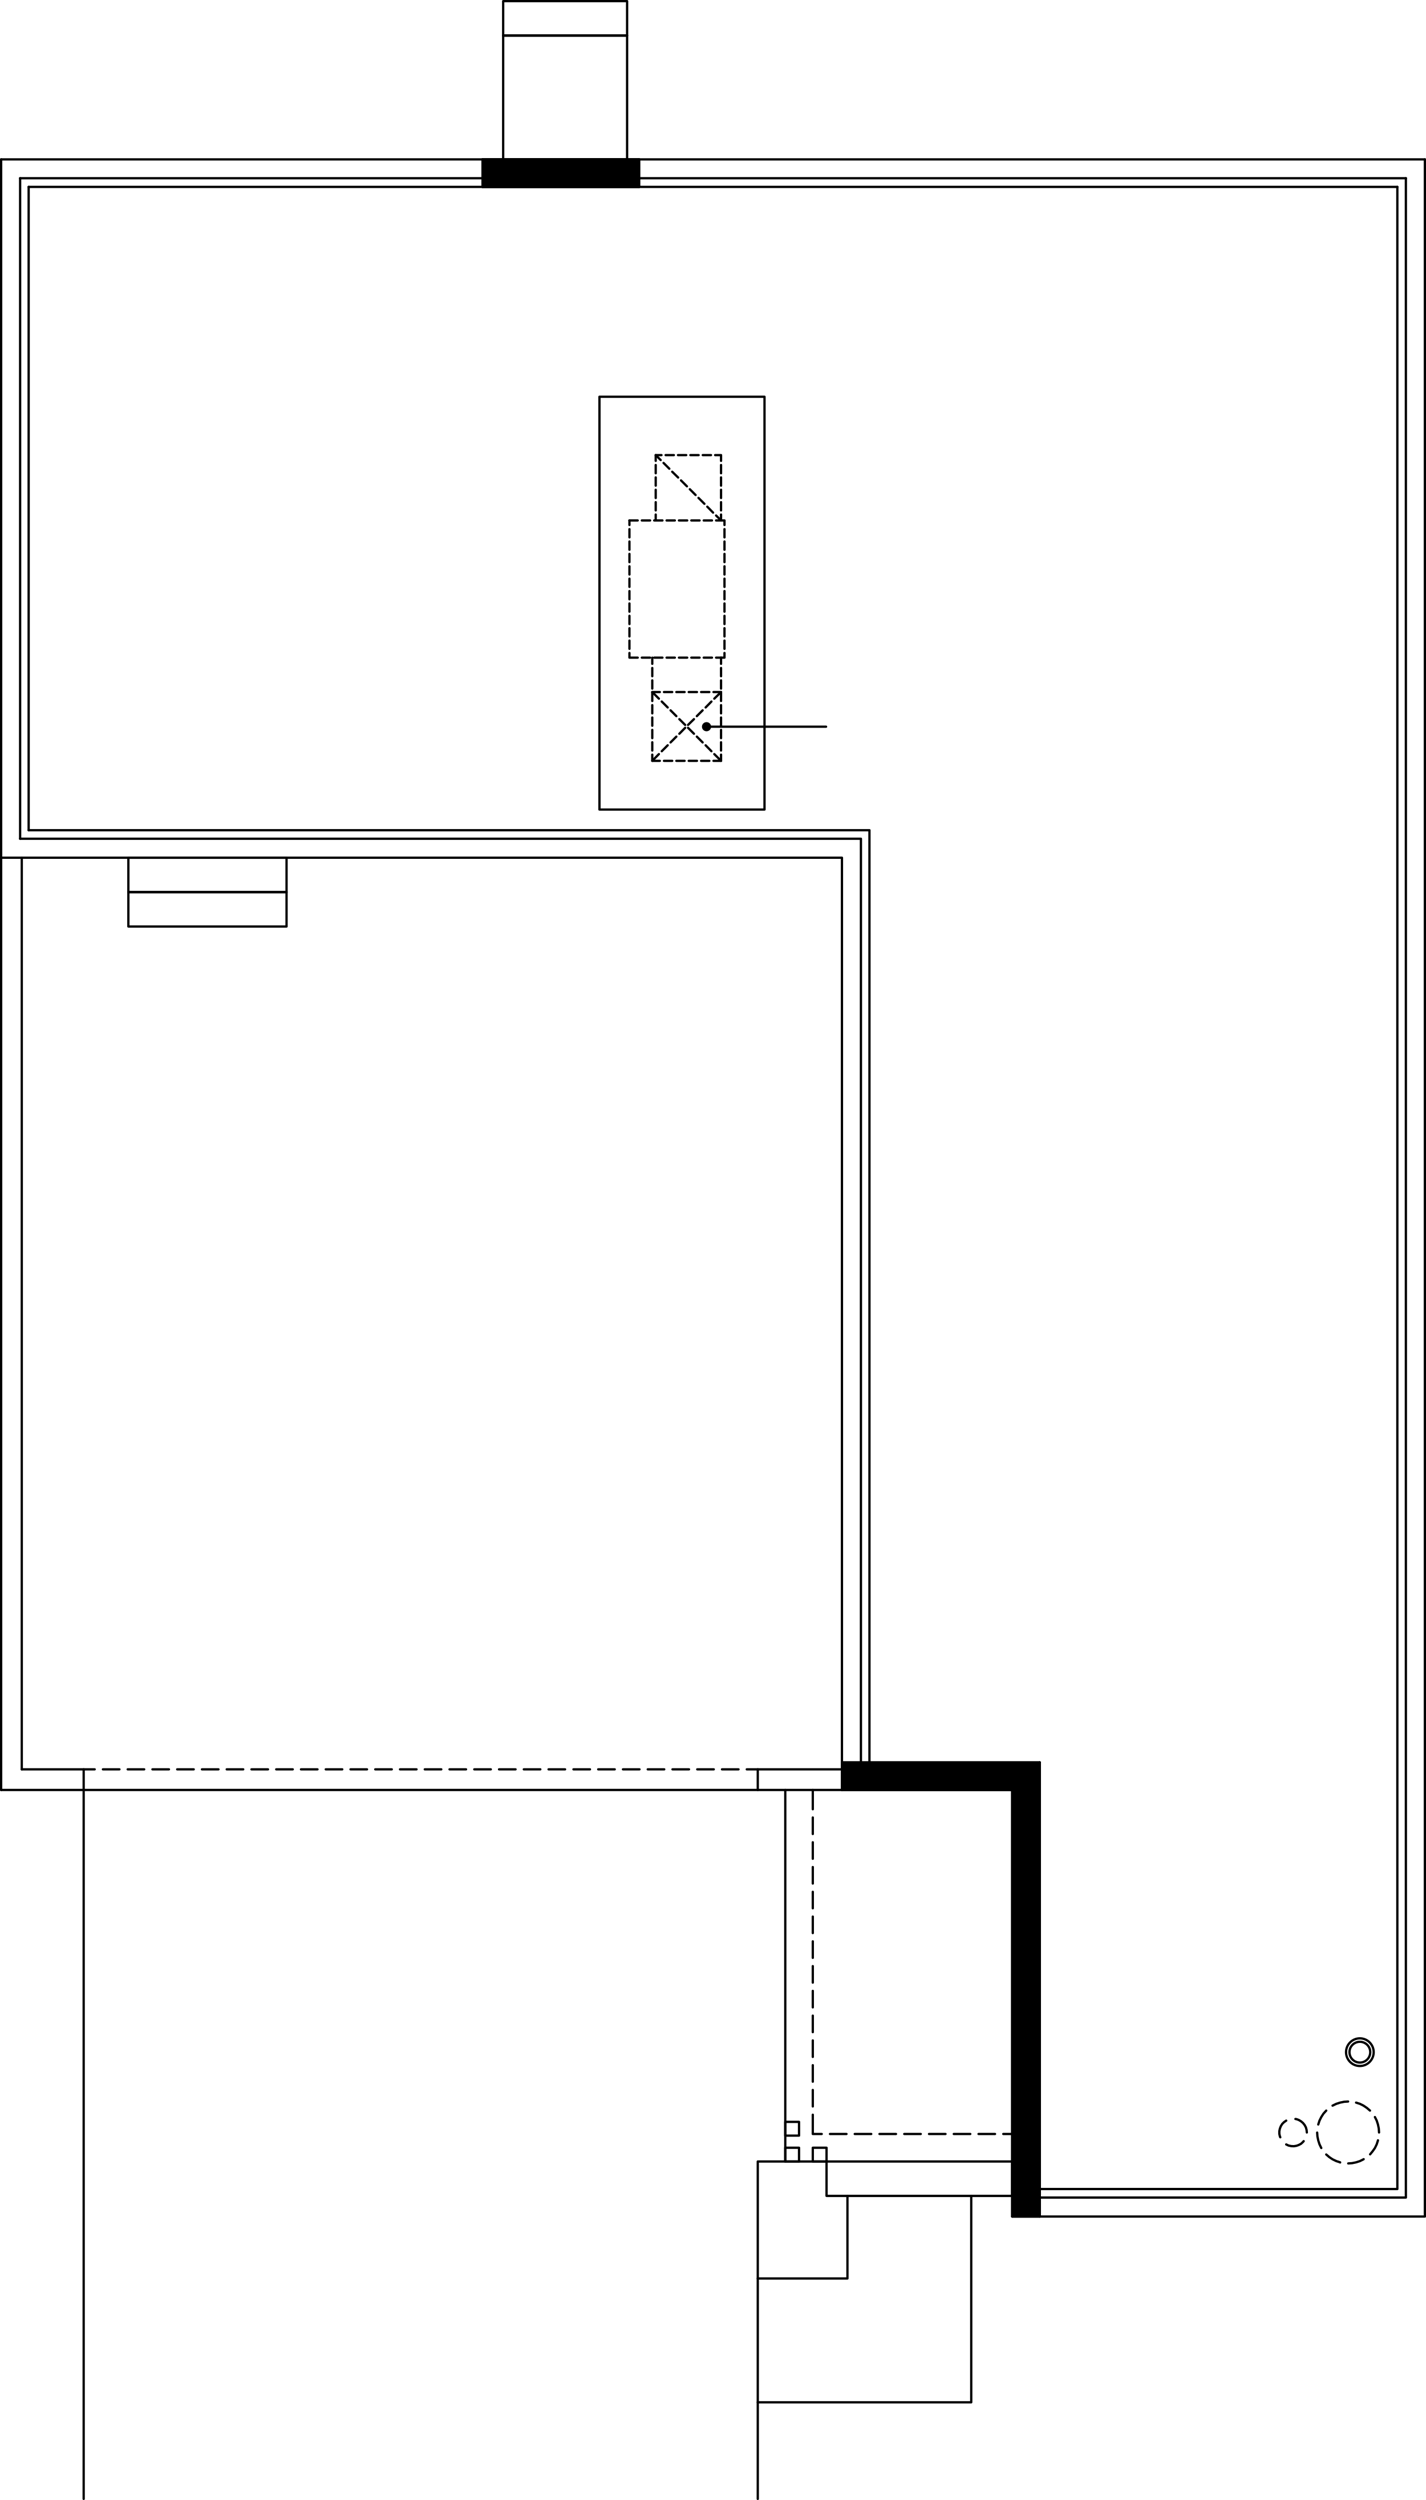 <?xml version="1.0" encoding="utf-8"?><!-- Generator: Adobe Illustrator 27.3.1, SVG Export Plug-In . SVG Version: 6.00 Build 0)  --><svg version="1.1" id="Layer_1" xmlns="http://www.w3.org/2000/svg" xmlns:xlink="http://www.w3.org/1999/xlink" x="0px" y="0px"	 viewBox="0 0 217.721 381.542" width="217.721" height="381.542" preserveAspectRatio="none"  style="enable-background:new 0 0 217.721 381.542;" xml:space="preserve"><rect x="19.6" y="130.9" style="fill:none;stroke:#000000;stroke-width:0.35;stroke-linecap:round;stroke-linejoin:round;stroke-miterlimit:10;" width="24.15" height="5.25"/><rect x="19.6" y="136.15" style="fill:none;stroke:#000000;stroke-width:0.35;stroke-linecap:round;stroke-linejoin:round;stroke-miterlimit:10;" width="24.15" height="5.25"/><polyline style="fill:none;stroke:#000000;stroke-width:0.35;stroke-linecap:round;stroke-linejoin:round;stroke-miterlimit:10;" points="  4.375,126.7 132.748,126.7 132.748,268.975 "/><polyline style="fill:none;stroke:#000000;stroke-width:0.35;stroke-linecap:round;stroke-linejoin:round;stroke-miterlimit:10;" points="  158.746,334.075 213.346,334.075 213.346,28.525 "/><line style="fill:none;stroke:#000000;stroke-width:0.35;stroke-linecap:round;stroke-linejoin:round;stroke-miterlimit:10;" x1="4.375" y1="28.525" x2="4.375" y2="126.7"/><line style="fill:none;stroke:#000000;stroke-width:0.35;stroke-linecap:round;stroke-linejoin:round;stroke-miterlimit:10;" x1="3.325" y1="130.9" x2="3.325" y2="270.025"/><line style="fill:none;stroke:#000000;stroke-width:0.35;stroke-linecap:round;stroke-linejoin:round;stroke-miterlimit:10;" x1="0.175" y1="273.175" x2="0.175" y2="24.325"/><polyline style="fill:none;stroke:#000000;stroke-width:0.35;stroke-linecap:round;stroke-linejoin:round;stroke-miterlimit:10;" points="  217.546,24.325 217.546,338.275 154.546,338.275 "/><polyline style="fill:none;stroke:#000000;stroke-width:0.35;stroke-linecap:round;stroke-linejoin:round;stroke-miterlimit:10;" points="  128.548,273.175 128.548,130.9 0.175,130.9 "/><line style="fill:none;stroke:#000000;stroke-width:0.35;stroke-linecap:round;stroke-linejoin:round;stroke-miterlimit:10;" x1="3.073" y1="128.002" x2="3.073" y2="27.202"/><polyline style="fill:none;stroke:#000000;stroke-width:0.35;stroke-linecap:round;stroke-linejoin:round;stroke-miterlimit:10;" points="  214.648,27.202 214.648,335.377 157.423,335.377 "/><polyline style="fill:none;stroke:#000000;stroke-width:0.35;stroke-linecap:round;stroke-linejoin:round;stroke-miterlimit:10;" points="  131.446,270.277 131.446,128.002 3.073,128.002 "/><line style="fill:none;stroke:#000000;stroke-width:0.35;stroke-linecap:round;stroke-linejoin:round;stroke-miterlimit:10;" x1="0.175" y1="24.325" x2="217.546" y2="24.325"/><line style="fill:none;stroke:#000000;stroke-width:0.35;stroke-linecap:round;stroke-linejoin:round;stroke-miterlimit:10;" x1="3.073" y1="27.202" x2="214.648" y2="27.202"/><line style="fill:none;stroke:#000000;stroke-width:0.35;stroke-linecap:round;stroke-linejoin:round;stroke-miterlimit:10;" x1="4.375" y1="28.525" x2="213.346" y2="28.525"/><line style="fill:none;stroke:#000000;stroke-width:0.35;stroke-linecap:round;stroke-linejoin:round;stroke-miterlimit:10;" x1="158.746" y1="334.075" x2="158.746" y2="268.975"/><line style="fill:none;stroke:#000000;stroke-width:0.35;stroke-linecap:round;stroke-linejoin:round;stroke-miterlimit:10;" x1="154.546" y1="273.175" x2="154.546" y2="338.275"/><line style="fill:none;stroke:#000000;stroke-width:0.35;stroke-linecap:round;stroke-linejoin:round;stroke-miterlimit:10;" x1="157.423" y1="270.277" x2="157.423" y2="335.377"/><line style="fill:none;stroke:#000000;stroke-width:0.35;stroke-linecap:round;stroke-linejoin:round;stroke-miterlimit:10;" x1="132.748" y1="268.975" x2="158.746" y2="268.975"/><line style="fill:none;stroke:#000000;stroke-width:0.35;stroke-linecap:round;stroke-linejoin:round;stroke-miterlimit:10;" x1="154.546" y1="273.175" x2="128.548" y2="273.175"/><line style="fill:none;stroke:#000000;stroke-width:0.35;stroke-linecap:round;stroke-linejoin:round;stroke-miterlimit:10;" x1="157.423" y1="270.277" x2="131.446" y2="270.277"/><line style="fill:none;stroke:#000000;stroke-width:0.35;stroke-linecap:round;stroke-linejoin:round;stroke-miterlimit:10;" x1="110.089" y1="116.116" x2="109.06" y2="115.087"/><line style="fill:none;stroke:#000000;stroke-width:0.35;stroke-linecap:round;stroke-linejoin:round;stroke-miterlimit:10;" x1="108.619" y1="114.646" x2="107.737" y2="113.743"/><line style="fill:none;stroke:#000000;stroke-width:0.35;stroke-linecap:round;stroke-linejoin:round;stroke-miterlimit:10;" x1="107.275" y1="113.302" x2="106.393" y2="112.42"/><line style="fill:none;stroke:#000000;stroke-width:0.35;stroke-linecap:round;stroke-linejoin:round;stroke-miterlimit:10;" x1="105.952" y1="111.979" x2="105.049" y2="111.076"/><line style="fill:none;stroke:#000000;stroke-width:0.35;stroke-linecap:round;stroke-linejoin:round;stroke-miterlimit:10;" x1="104.608" y1="110.635" x2="103.726" y2="109.753"/><line style="fill:none;stroke:#000000;stroke-width:0.35;stroke-linecap:round;stroke-linejoin:round;stroke-miterlimit:10;" x1="103.264" y1="109.291" x2="102.382" y2="108.409"/><line style="fill:none;stroke:#000000;stroke-width:0.35;stroke-linecap:round;stroke-linejoin:round;stroke-miterlimit:10;" x1="101.941" y1="107.968" x2="101.038" y2="107.065"/><line style="fill:none;stroke:#000000;stroke-width:0.35;stroke-linecap:round;stroke-linejoin:round;stroke-miterlimit:10;" x1="100.597" y1="106.624" x2="99.589" y2="105.616"/><line style="fill:none;stroke:#000000;stroke-width:0.35;stroke-linecap:round;stroke-linejoin:round;stroke-miterlimit:10;" x1="110.089" y1="105.616" x2="109.06" y2="106.624"/><line style="fill:none;stroke:#000000;stroke-width:0.35;stroke-linecap:round;stroke-linejoin:round;stroke-miterlimit:10;" x1="108.619" y1="107.065" x2="107.737" y2="107.968"/><line style="fill:none;stroke:#000000;stroke-width:0.35;stroke-linecap:round;stroke-linejoin:round;stroke-miterlimit:10;" x1="107.275" y1="108.409" x2="106.393" y2="109.291"/><line style="fill:none;stroke:#000000;stroke-width:0.35;stroke-linecap:round;stroke-linejoin:round;stroke-miterlimit:10;" x1="105.952" y1="109.753" x2="105.049" y2="110.635"/><line style="fill:none;stroke:#000000;stroke-width:0.35;stroke-linecap:round;stroke-linejoin:round;stroke-miterlimit:10;" x1="104.608" y1="111.076" x2="103.726" y2="111.979"/><line style="fill:none;stroke:#000000;stroke-width:0.35;stroke-linecap:round;stroke-linejoin:round;stroke-miterlimit:10;" x1="103.264" y1="112.42" x2="102.382" y2="113.302"/><line style="fill:none;stroke:#000000;stroke-width:0.35;stroke-linecap:round;stroke-linejoin:round;stroke-miterlimit:10;" x1="101.941" y1="113.743" x2="101.038" y2="114.646"/><line style="fill:none;stroke:#000000;stroke-width:0.35;stroke-linecap:round;stroke-linejoin:round;stroke-miterlimit:10;" x1="100.597" y1="115.087" x2="99.589" y2="116.116"/><line style="fill:none;stroke:#000000;stroke-width:0.35;stroke-linecap:round;stroke-linejoin:round;stroke-miterlimit:10;" x1="110.089" y1="105.616" x2="108.934" y2="105.616"/><line style="fill:none;stroke:#000000;stroke-width:0.35;stroke-linecap:round;stroke-linejoin:round;stroke-miterlimit:10;" x1="108.304" y1="105.616" x2="107.044" y2="105.616"/><line style="fill:none;stroke:#000000;stroke-width:0.35;stroke-linecap:round;stroke-linejoin:round;stroke-miterlimit:10;" x1="106.414" y1="105.616" x2="105.154" y2="105.616"/><line style="fill:none;stroke:#000000;stroke-width:0.35;stroke-linecap:round;stroke-linejoin:round;stroke-miterlimit:10;" x1="104.524" y1="105.616" x2="103.264" y2="105.616"/><line style="fill:none;stroke:#000000;stroke-width:0.35;stroke-linecap:round;stroke-linejoin:round;stroke-miterlimit:10;" x1="102.634" y1="105.616" x2="101.374" y2="105.616"/><line style="fill:none;stroke:#000000;stroke-width:0.35;stroke-linecap:round;stroke-linejoin:round;stroke-miterlimit:10;" x1="100.744" y1="105.616" x2="99.589" y2="105.616"/><line style="fill:none;stroke:#000000;stroke-width:0.35;stroke-linecap:round;stroke-linejoin:round;stroke-miterlimit:10;" x1="110.089" y1="79.429" x2="109.333" y2="78.673"/><line style="fill:none;stroke:#000000;stroke-width:0.35;stroke-linecap:round;stroke-linejoin:round;stroke-miterlimit:10;" x1="108.871" y1="78.232" x2="107.989" y2="77.329"/><line style="fill:none;stroke:#000000;stroke-width:0.35;stroke-linecap:round;stroke-linejoin:round;stroke-miterlimit:10;" x1="107.548" y1="76.888" x2="106.645" y2="75.985"/><line style="fill:none;stroke:#000000;stroke-width:0.35;stroke-linecap:round;stroke-linejoin:round;stroke-miterlimit:10;" x1="106.204" y1="75.544" x2="105.322" y2="74.662"/><line style="fill:none;stroke:#000000;stroke-width:0.35;stroke-linecap:round;stroke-linejoin:round;stroke-miterlimit:10;" x1="104.881" y1="74.221" x2="103.978" y2="73.318"/><line style="fill:none;stroke:#000000;stroke-width:0.35;stroke-linecap:round;stroke-linejoin:round;stroke-miterlimit:10;" x1="103.537" y1="72.877" x2="102.634" y2="71.995"/><line style="fill:none;stroke:#000000;stroke-width:0.35;stroke-linecap:round;stroke-linejoin:round;stroke-miterlimit:10;" x1="102.193" y1="71.533" x2="101.311" y2="70.651"/><line style="fill:none;stroke:#000000;stroke-width:0.35;stroke-linecap:round;stroke-linejoin:round;stroke-miterlimit:10;" x1="100.87" y1="70.21" x2="100.114" y2="69.454"/><line style="fill:none;stroke:#000000;stroke-width:0.35;stroke-linecap:round;stroke-linejoin:round;stroke-miterlimit:10;" x1="96.103" y1="79.429" x2="97.363" y2="79.429"/><line style="fill:none;stroke:#000000;stroke-width:0.35;stroke-linecap:round;stroke-linejoin:round;stroke-miterlimit:10;" x1="97.993" y1="79.429" x2="99.253" y2="79.429"/><line style="fill:none;stroke:#000000;stroke-width:0.35;stroke-linecap:round;stroke-linejoin:round;stroke-miterlimit:10;" x1="99.883" y1="79.429" x2="101.143" y2="79.429"/><line style="fill:none;stroke:#000000;stroke-width:0.35;stroke-linecap:round;stroke-linejoin:round;stroke-miterlimit:10;" x1="101.773" y1="79.429" x2="103.033" y2="79.429"/><line style="fill:none;stroke:#000000;stroke-width:0.35;stroke-linecap:round;stroke-linejoin:round;stroke-miterlimit:10;" x1="103.663" y1="79.429" x2="104.923" y2="79.429"/><line style="fill:none;stroke:#000000;stroke-width:0.35;stroke-linecap:round;stroke-linejoin:round;stroke-miterlimit:10;" x1="105.553" y1="79.429" x2="106.813" y2="79.429"/><line style="fill:none;stroke:#000000;stroke-width:0.35;stroke-linecap:round;stroke-linejoin:round;stroke-miterlimit:10;" x1="107.443" y1="79.429" x2="108.703" y2="79.429"/><polyline style="fill:none;stroke:#000000;stroke-width:0.35;stroke-linecap:round;stroke-linejoin:round;stroke-miterlimit:10;" points="  109.333,79.429 110.614,79.429 110.614,80.122 "/><line style="fill:none;stroke:#000000;stroke-width:0.35;stroke-linecap:round;stroke-linejoin:round;stroke-miterlimit:10;" x1="110.614" y1="80.752" x2="110.614" y2="82.012"/><line style="fill:none;stroke:#000000;stroke-width:0.35;stroke-linecap:round;stroke-linejoin:round;stroke-miterlimit:10;" x1="110.614" y1="82.642" x2="110.614" y2="83.902"/><line style="fill:none;stroke:#000000;stroke-width:0.35;stroke-linecap:round;stroke-linejoin:round;stroke-miterlimit:10;" x1="110.614" y1="84.532" x2="110.614" y2="85.792"/><line style="fill:none;stroke:#000000;stroke-width:0.35;stroke-linecap:round;stroke-linejoin:round;stroke-miterlimit:10;" x1="110.614" y1="86.422" x2="110.614" y2="87.682"/><line style="fill:none;stroke:#000000;stroke-width:0.35;stroke-linecap:round;stroke-linejoin:round;stroke-miterlimit:10;" x1="110.614" y1="88.312" x2="110.614" y2="89.572"/><line style="fill:none;stroke:#000000;stroke-width:0.35;stroke-linecap:round;stroke-linejoin:round;stroke-miterlimit:10;" x1="110.614" y1="90.202" x2="110.614" y2="91.462"/><line style="fill:none;stroke:#000000;stroke-width:0.35;stroke-linecap:round;stroke-linejoin:round;stroke-miterlimit:10;" x1="110.614" y1="92.092" x2="110.614" y2="93.352"/><line style="fill:none;stroke:#000000;stroke-width:0.35;stroke-linecap:round;stroke-linejoin:round;stroke-miterlimit:10;" x1="110.614" y1="93.982" x2="110.614" y2="95.242"/><line style="fill:none;stroke:#000000;stroke-width:0.35;stroke-linecap:round;stroke-linejoin:round;stroke-miterlimit:10;" x1="110.614" y1="95.872" x2="110.614" y2="97.132"/><line style="fill:none;stroke:#000000;stroke-width:0.35;stroke-linecap:round;stroke-linejoin:round;stroke-miterlimit:10;" x1="110.614" y1="97.762" x2="110.614" y2="99.022"/><polyline style="fill:none;stroke:#000000;stroke-width:0.35;stroke-linecap:round;stroke-linejoin:round;stroke-miterlimit:10;" points="  110.614,99.652 110.614,100.366 109.333,100.366 "/><line style="fill:none;stroke:#000000;stroke-width:0.35;stroke-linecap:round;stroke-linejoin:round;stroke-miterlimit:10;" x1="108.703" y1="100.366" x2="107.443" y2="100.366"/><line style="fill:none;stroke:#000000;stroke-width:0.35;stroke-linecap:round;stroke-linejoin:round;stroke-miterlimit:10;" x1="106.813" y1="100.366" x2="105.553" y2="100.366"/><line style="fill:none;stroke:#000000;stroke-width:0.35;stroke-linecap:round;stroke-linejoin:round;stroke-miterlimit:10;" x1="104.923" y1="100.366" x2="103.663" y2="100.366"/><line style="fill:none;stroke:#000000;stroke-width:0.35;stroke-linecap:round;stroke-linejoin:round;stroke-miterlimit:10;" x1="103.033" y1="100.366" x2="101.773" y2="100.366"/><line style="fill:none;stroke:#000000;stroke-width:0.35;stroke-linecap:round;stroke-linejoin:round;stroke-miterlimit:10;" x1="101.143" y1="100.366" x2="99.883" y2="100.366"/><line style="fill:none;stroke:#000000;stroke-width:0.35;stroke-linecap:round;stroke-linejoin:round;stroke-miterlimit:10;" x1="99.253" y1="100.366" x2="97.993" y2="100.366"/><polyline style="fill:none;stroke:#000000;stroke-width:0.35;stroke-linecap:round;stroke-linejoin:round;stroke-miterlimit:10;" points="  97.363,100.366 96.103,100.366 96.103,99.652 "/><line style="fill:none;stroke:#000000;stroke-width:0.35;stroke-linecap:round;stroke-linejoin:round;stroke-miterlimit:10;" x1="96.103" y1="99.022" x2="96.103" y2="97.762"/><line style="fill:none;stroke:#000000;stroke-width:0.35;stroke-linecap:round;stroke-linejoin:round;stroke-miterlimit:10;" x1="96.103" y1="97.132" x2="96.103" y2="95.872"/><line style="fill:none;stroke:#000000;stroke-width:0.35;stroke-linecap:round;stroke-linejoin:round;stroke-miterlimit:10;" x1="96.103" y1="95.242" x2="96.103" y2="93.982"/><line style="fill:none;stroke:#000000;stroke-width:0.35;stroke-linecap:round;stroke-linejoin:round;stroke-miterlimit:10;" x1="96.103" y1="93.352" x2="96.103" y2="92.092"/><line style="fill:none;stroke:#000000;stroke-width:0.35;stroke-linecap:round;stroke-linejoin:round;stroke-miterlimit:10;" x1="96.103" y1="91.462" x2="96.103" y2="90.202"/><line style="fill:none;stroke:#000000;stroke-width:0.35;stroke-linecap:round;stroke-linejoin:round;stroke-miterlimit:10;" x1="96.103" y1="89.572" x2="96.103" y2="88.312"/><line style="fill:none;stroke:#000000;stroke-width:0.35;stroke-linecap:round;stroke-linejoin:round;stroke-miterlimit:10;" x1="96.103" y1="87.682" x2="96.103" y2="86.422"/><line style="fill:none;stroke:#000000;stroke-width:0.35;stroke-linecap:round;stroke-linejoin:round;stroke-miterlimit:10;" x1="96.103" y1="85.792" x2="96.103" y2="84.532"/><line style="fill:none;stroke:#000000;stroke-width:0.35;stroke-linecap:round;stroke-linejoin:round;stroke-miterlimit:10;" x1="96.103" y1="83.902" x2="96.103" y2="82.642"/><line style="fill:none;stroke:#000000;stroke-width:0.35;stroke-linecap:round;stroke-linejoin:round;stroke-miterlimit:10;" x1="96.103" y1="82.012" x2="96.103" y2="80.752"/><line style="fill:none;stroke:#000000;stroke-width:0.35;stroke-linecap:round;stroke-linejoin:round;stroke-miterlimit:10;" x1="96.103" y1="80.122" x2="96.103" y2="79.429"/><line style="fill:none;stroke:#000000;stroke-width:0.35;stroke-linecap:round;stroke-linejoin:round;stroke-miterlimit:10;" x1="100.114" y1="79.429" x2="100.114" y2="78.526"/><line style="fill:none;stroke:#000000;stroke-width:0.35;stroke-linecap:round;stroke-linejoin:round;stroke-miterlimit:10;" x1="100.114" y1="77.896" x2="100.114" y2="76.636"/><line style="fill:none;stroke:#000000;stroke-width:0.35;stroke-linecap:round;stroke-linejoin:round;stroke-miterlimit:10;" x1="100.114" y1="76.006" x2="100.114" y2="74.746"/><line style="fill:none;stroke:#000000;stroke-width:0.35;stroke-linecap:round;stroke-linejoin:round;stroke-miterlimit:10;" x1="100.114" y1="74.116" x2="100.114" y2="72.856"/><line style="fill:none;stroke:#000000;stroke-width:0.35;stroke-linecap:round;stroke-linejoin:round;stroke-miterlimit:10;" x1="100.114" y1="72.226" x2="100.114" y2="70.966"/><polyline style="fill:none;stroke:#000000;stroke-width:0.35;stroke-linecap:round;stroke-linejoin:round;stroke-miterlimit:10;" points="  100.114,70.336 100.114,69.454 100.996,69.454 "/><line style="fill:none;stroke:#000000;stroke-width:0.35;stroke-linecap:round;stroke-linejoin:round;stroke-miterlimit:10;" x1="101.626" y1="69.454" x2="102.886" y2="69.454"/><line style="fill:none;stroke:#000000;stroke-width:0.35;stroke-linecap:round;stroke-linejoin:round;stroke-miterlimit:10;" x1="103.516" y1="69.454" x2="104.776" y2="69.454"/><line style="fill:none;stroke:#000000;stroke-width:0.35;stroke-linecap:round;stroke-linejoin:round;stroke-miterlimit:10;" x1="105.406" y1="69.454" x2="106.666" y2="69.454"/><line style="fill:none;stroke:#000000;stroke-width:0.35;stroke-linecap:round;stroke-linejoin:round;stroke-miterlimit:10;" x1="107.296" y1="69.454" x2="108.556" y2="69.454"/><polyline style="fill:none;stroke:#000000;stroke-width:0.35;stroke-linecap:round;stroke-linejoin:round;stroke-miterlimit:10;" points="  109.186,69.454 110.089,69.454 110.089,70.336 "/><line style="fill:none;stroke:#000000;stroke-width:0.35;stroke-linecap:round;stroke-linejoin:round;stroke-miterlimit:10;" x1="110.089" y1="70.966" x2="110.089" y2="72.226"/><line style="fill:none;stroke:#000000;stroke-width:0.35;stroke-linecap:round;stroke-linejoin:round;stroke-miterlimit:10;" x1="110.089" y1="72.856" x2="110.089" y2="74.116"/><line style="fill:none;stroke:#000000;stroke-width:0.35;stroke-linecap:round;stroke-linejoin:round;stroke-miterlimit:10;" x1="110.089" y1="74.746" x2="110.089" y2="76.006"/><line style="fill:none;stroke:#000000;stroke-width:0.35;stroke-linecap:round;stroke-linejoin:round;stroke-miterlimit:10;" x1="110.089" y1="76.636" x2="110.089" y2="77.896"/><line style="fill:none;stroke:#000000;stroke-width:0.35;stroke-linecap:round;stroke-linejoin:round;stroke-miterlimit:10;" x1="110.089" y1="78.526" x2="110.089" y2="79.429"/><line style="fill:none;stroke:#000000;stroke-width:0.35;stroke-linecap:round;stroke-linejoin:round;stroke-miterlimit:10;" x1="99.589" y1="100.366" x2="99.589" y2="101.311"/><line style="fill:none;stroke:#000000;stroke-width:0.35;stroke-linecap:round;stroke-linejoin:round;stroke-miterlimit:10;" x1="99.589" y1="101.941" x2="99.589" y2="103.201"/><line style="fill:none;stroke:#000000;stroke-width:0.35;stroke-linecap:round;stroke-linejoin:round;stroke-miterlimit:10;" x1="99.589" y1="103.831" x2="99.589" y2="105.091"/><line style="fill:none;stroke:#000000;stroke-width:0.35;stroke-linecap:round;stroke-linejoin:round;stroke-miterlimit:10;" x1="99.589" y1="105.721" x2="99.589" y2="106.981"/><line style="fill:none;stroke:#000000;stroke-width:0.35;stroke-linecap:round;stroke-linejoin:round;stroke-miterlimit:10;" x1="99.589" y1="107.611" x2="99.589" y2="108.871"/><line style="fill:none;stroke:#000000;stroke-width:0.35;stroke-linecap:round;stroke-linejoin:round;stroke-miterlimit:10;" x1="99.589" y1="109.501" x2="99.589" y2="110.761"/><line style="fill:none;stroke:#000000;stroke-width:0.35;stroke-linecap:round;stroke-linejoin:round;stroke-miterlimit:10;" x1="99.589" y1="111.391" x2="99.589" y2="112.651"/><line style="fill:none;stroke:#000000;stroke-width:0.35;stroke-linecap:round;stroke-linejoin:round;stroke-miterlimit:10;" x1="99.589" y1="113.281" x2="99.589" y2="114.541"/><polyline style="fill:none;stroke:#000000;stroke-width:0.35;stroke-linecap:round;stroke-linejoin:round;stroke-miterlimit:10;" points="  99.589,115.171 99.589,116.116 100.744,116.116 "/><line style="fill:none;stroke:#000000;stroke-width:0.35;stroke-linecap:round;stroke-linejoin:round;stroke-miterlimit:10;" x1="101.374" y1="116.116" x2="102.634" y2="116.116"/><line style="fill:none;stroke:#000000;stroke-width:0.35;stroke-linecap:round;stroke-linejoin:round;stroke-miterlimit:10;" x1="103.264" y1="116.116" x2="104.524" y2="116.116"/><line style="fill:none;stroke:#000000;stroke-width:0.35;stroke-linecap:round;stroke-linejoin:round;stroke-miterlimit:10;" x1="105.154" y1="116.116" x2="106.414" y2="116.116"/><line style="fill:none;stroke:#000000;stroke-width:0.35;stroke-linecap:round;stroke-linejoin:round;stroke-miterlimit:10;" x1="107.044" y1="116.116" x2="108.304" y2="116.116"/><polyline style="fill:none;stroke:#000000;stroke-width:0.35;stroke-linecap:round;stroke-linejoin:round;stroke-miterlimit:10;" points="  108.934,116.116 110.089,116.116 110.089,115.171 "/><line style="fill:none;stroke:#000000;stroke-width:0.35;stroke-linecap:round;stroke-linejoin:round;stroke-miterlimit:10;" x1="110.089" y1="114.541" x2="110.089" y2="113.281"/><line style="fill:none;stroke:#000000;stroke-width:0.35;stroke-linecap:round;stroke-linejoin:round;stroke-miterlimit:10;" x1="110.089" y1="112.651" x2="110.089" y2="111.391"/><line style="fill:none;stroke:#000000;stroke-width:0.35;stroke-linecap:round;stroke-linejoin:round;stroke-miterlimit:10;" x1="110.089" y1="110.761" x2="110.089" y2="109.501"/><line style="fill:none;stroke:#000000;stroke-width:0.35;stroke-linecap:round;stroke-linejoin:round;stroke-miterlimit:10;" x1="110.089" y1="108.871" x2="110.089" y2="107.611"/><line style="fill:none;stroke:#000000;stroke-width:0.35;stroke-linecap:round;stroke-linejoin:round;stroke-miterlimit:10;" x1="110.089" y1="106.981" x2="110.089" y2="105.721"/><line style="fill:none;stroke:#000000;stroke-width:0.35;stroke-linecap:round;stroke-linejoin:round;stroke-miterlimit:10;" x1="110.089" y1="105.091" x2="110.089" y2="103.831"/><line style="fill:none;stroke:#000000;stroke-width:0.35;stroke-linecap:round;stroke-linejoin:round;stroke-miterlimit:10;" x1="110.089" y1="103.201" x2="110.089" y2="101.941"/><line style="fill:none;stroke:#000000;stroke-width:0.35;stroke-linecap:round;stroke-linejoin:round;stroke-miterlimit:10;" x1="110.089" y1="101.311" x2="110.089" y2="100.366"/><rect x="91.525" y="60.55" style="fill:none;stroke:#000000;stroke-width:0.35;stroke-linecap:round;stroke-linejoin:round;stroke-miterlimit:10;" width="25.2" height="63"/><g>	<path style="fill:none;stroke:#000000;stroke-width:0.35;stroke-linecap:round;stroke-linejoin:round;stroke-miterlimit:10;" d="   M205.513,313.19c0,1.165,0.945,2.111,2.111,2.111   c1.165,0,2.11-0.945,2.11-2.111s-0.945-2.111-2.11-2.111   C206.458,311.08,205.513,312.025,205.513,313.19"/>	<path style="fill:none;stroke:#000000;stroke-width:0.35;stroke-linecap:round;stroke-linejoin:round;stroke-miterlimit:10;" d="   M206.038,313.19c0,0.876,0.71,1.586,1.586,1.586c0.876,0,1.585-0.71,1.585-1.586   s-0.71-1.586-1.585-1.586C206.748,311.605,206.038,312.315,206.038,313.19"/></g><polyline style="fill:none;stroke:#000000;stroke-width:0.35;stroke-linecap:round;stroke-linejoin:round;stroke-miterlimit:10;" points="  199.528,325.444 199.486,325.045 199.381,324.667 199.192,324.31 198.94,323.995   198.646,323.743 198.289,323.533 197.932,323.407 197.785,323.386 "/><polyline style="fill:none;stroke:#000000;stroke-width:0.35;stroke-linecap:round;stroke-linejoin:round;stroke-miterlimit:10;" points="  196.378,323.638 196.042,323.869 195.769,324.142 195.559,324.478 195.412,324.856   195.328,325.255 195.328,325.654 195.412,326.032 195.475,326.179 "/><polyline style="fill:none;stroke:#000000;stroke-width:0.35;stroke-linecap:round;stroke-linejoin:round;stroke-miterlimit:10;" points="  196.378,327.271 196.735,327.439 197.134,327.523 197.533,327.544 197.932,327.481   198.289,327.355 198.646,327.166 198.94,326.893 199.045,326.767 "/><polyline style="fill:none;stroke:#000000;stroke-width:0.35;stroke-linecap:round;stroke-linejoin:round;stroke-miterlimit:10;" points="  210.553,325.444 210.511,324.835 210.385,324.226 210.196,323.638 209.923,323.092 "/><polyline style="fill:none;stroke:#000000;stroke-width:0.35;stroke-linecap:round;stroke-linejoin:round;stroke-miterlimit:10;" points="  209.167,322.105 208.705,321.706 208.18,321.349 207.634,321.076 207.046,320.887 "/><polyline style="fill:none;stroke:#000000;stroke-width:0.35;stroke-linecap:round;stroke-linejoin:round;stroke-miterlimit:10;" points="  205.828,320.719 205.219,320.761 204.61,320.887 204.022,321.076 203.455,321.349 "/><polyline style="fill:none;stroke:#000000;stroke-width:0.35;stroke-linecap:round;stroke-linejoin:round;stroke-miterlimit:10;" points="  202.489,322.105 202.069,322.567 201.733,323.092 201.46,323.638 201.271,324.226 "/><polyline style="fill:none;stroke:#000000;stroke-width:0.35;stroke-linecap:round;stroke-linejoin:round;stroke-miterlimit:10;" points="  201.103,325.465 201.145,326.053 201.271,326.662 201.46,327.25 201.733,327.817 "/><polyline style="fill:none;stroke:#000000;stroke-width:0.35;stroke-linecap:round;stroke-linejoin:round;stroke-miterlimit:10;" points="  202.489,328.804 202.951,329.203 203.455,329.539 204.022,329.812 204.61,330.001   204.61,330.022 "/><polyline style="fill:none;stroke:#000000;stroke-width:0.35;stroke-linecap:round;stroke-linejoin:round;stroke-miterlimit:10;" points="  205.849,330.169 206.437,330.127 207.046,330.001 207.634,329.812 208.18,329.539   208.201,329.518 "/><polyline style="fill:none;stroke:#000000;stroke-width:0.35;stroke-linecap:round;stroke-linejoin:round;stroke-miterlimit:10;" points="  209.188,328.783 209.566,328.321 209.923,327.817 210.196,327.25 210.385,326.662   210.385,326.641 "/><polyline style="fill:none;stroke:#000000;stroke-width:0.35;stroke-linecap:round;stroke-linejoin:round;stroke-miterlimit:10;" points="  3.325,270.025 12.775,270.025 12.775,273.175 0.175,273.175 "/><polyline style="fill:none;stroke:#000000;stroke-width:0.35;stroke-linecap:round;stroke-linejoin:round;stroke-miterlimit:10;" points="  128.548,273.175 115.696,273.175 115.696,270.025 128.548,270.025 "/><line style="fill:none;stroke:#000000;stroke-width:0.35;stroke-linecap:round;stroke-linejoin:round;stroke-miterlimit:10;" x1="12.775" y1="273.175" x2="115.696" y2="273.175"/><line style="fill:none;stroke:#000000;stroke-width:0.35;stroke-linecap:round;stroke-linejoin:round;stroke-miterlimit:10;" x1="115.696" y1="270.025" x2="114.016" y2="270.025"/><line style="fill:none;stroke:#000000;stroke-width:0.35;stroke-linecap:round;stroke-linejoin:round;stroke-miterlimit:10;" x1="112.756" y1="270.025" x2="110.236" y2="270.025"/><line style="fill:none;stroke:#000000;stroke-width:0.35;stroke-linecap:round;stroke-linejoin:round;stroke-miterlimit:10;" x1="108.976" y1="270.025" x2="106.456" y2="270.025"/><line style="fill:none;stroke:#000000;stroke-width:0.35;stroke-linecap:round;stroke-linejoin:round;stroke-miterlimit:10;" x1="105.196" y1="270.025" x2="102.676" y2="270.025"/><line style="fill:none;stroke:#000000;stroke-width:0.35;stroke-linecap:round;stroke-linejoin:round;stroke-miterlimit:10;" x1="101.416" y1="270.025" x2="98.896" y2="270.025"/><line style="fill:none;stroke:#000000;stroke-width:0.35;stroke-linecap:round;stroke-linejoin:round;stroke-miterlimit:10;" x1="97.636" y1="270.025" x2="95.116" y2="270.025"/><line style="fill:none;stroke:#000000;stroke-width:0.35;stroke-linecap:round;stroke-linejoin:round;stroke-miterlimit:10;" x1="93.856" y1="270.025" x2="91.336" y2="270.025"/><line style="fill:none;stroke:#000000;stroke-width:0.35;stroke-linecap:round;stroke-linejoin:round;stroke-miterlimit:10;" x1="90.076" y1="270.025" x2="87.556" y2="270.025"/><line style="fill:none;stroke:#000000;stroke-width:0.35;stroke-linecap:round;stroke-linejoin:round;stroke-miterlimit:10;" x1="86.275" y1="270.025" x2="83.755" y2="270.025"/><line style="fill:none;stroke:#000000;stroke-width:0.35;stroke-linecap:round;stroke-linejoin:round;stroke-miterlimit:10;" x1="82.495" y1="270.025" x2="79.975" y2="270.025"/><line style="fill:none;stroke:#000000;stroke-width:0.35;stroke-linecap:round;stroke-linejoin:round;stroke-miterlimit:10;" x1="78.715" y1="270.025" x2="76.195" y2="270.025"/><line style="fill:none;stroke:#000000;stroke-width:0.35;stroke-linecap:round;stroke-linejoin:round;stroke-miterlimit:10;" x1="74.935" y1="270.025" x2="72.415" y2="270.025"/><line style="fill:none;stroke:#000000;stroke-width:0.35;stroke-linecap:round;stroke-linejoin:round;stroke-miterlimit:10;" x1="71.155" y1="270.025" x2="68.635" y2="270.025"/><line style="fill:none;stroke:#000000;stroke-width:0.35;stroke-linecap:round;stroke-linejoin:round;stroke-miterlimit:10;" x1="67.375" y1="270.025" x2="64.855" y2="270.025"/><line style="fill:none;stroke:#000000;stroke-width:0.35;stroke-linecap:round;stroke-linejoin:round;stroke-miterlimit:10;" x1="63.595" y1="270.025" x2="61.075" y2="270.025"/><line style="fill:none;stroke:#000000;stroke-width:0.35;stroke-linecap:round;stroke-linejoin:round;stroke-miterlimit:10;" x1="59.815" y1="270.025" x2="57.295" y2="270.025"/><line style="fill:none;stroke:#000000;stroke-width:0.35;stroke-linecap:round;stroke-linejoin:round;stroke-miterlimit:10;" x1="56.035" y1="270.025" x2="53.515" y2="270.025"/><line style="fill:none;stroke:#000000;stroke-width:0.35;stroke-linecap:round;stroke-linejoin:round;stroke-miterlimit:10;" x1="52.255" y1="270.025" x2="49.735" y2="270.025"/><line style="fill:none;stroke:#000000;stroke-width:0.35;stroke-linecap:round;stroke-linejoin:round;stroke-miterlimit:10;" x1="48.475" y1="270.025" x2="45.955" y2="270.025"/><line style="fill:none;stroke:#000000;stroke-width:0.35;stroke-linecap:round;stroke-linejoin:round;stroke-miterlimit:10;" x1="44.695" y1="270.025" x2="42.175" y2="270.025"/><line style="fill:none;stroke:#000000;stroke-width:0.35;stroke-linecap:round;stroke-linejoin:round;stroke-miterlimit:10;" x1="40.915" y1="270.025" x2="38.395" y2="270.025"/><line style="fill:none;stroke:#000000;stroke-width:0.35;stroke-linecap:round;stroke-linejoin:round;stroke-miterlimit:10;" x1="37.135" y1="270.025" x2="34.615" y2="270.025"/><line style="fill:none;stroke:#000000;stroke-width:0.35;stroke-linecap:round;stroke-linejoin:round;stroke-miterlimit:10;" x1="33.355" y1="270.025" x2="30.835" y2="270.025"/><line style="fill:none;stroke:#000000;stroke-width:0.35;stroke-linecap:round;stroke-linejoin:round;stroke-miterlimit:10;" x1="29.575" y1="270.025" x2="27.055" y2="270.025"/><line style="fill:none;stroke:#000000;stroke-width:0.35;stroke-linecap:round;stroke-linejoin:round;stroke-miterlimit:10;" x1="25.795" y1="270.025" x2="23.275" y2="270.025"/><line style="fill:none;stroke:#000000;stroke-width:0.35;stroke-linecap:round;stroke-linejoin:round;stroke-miterlimit:10;" x1="22.015" y1="270.025" x2="19.495" y2="270.025"/><line style="fill:none;stroke:#000000;stroke-width:0.35;stroke-linecap:round;stroke-linejoin:round;stroke-miterlimit:10;" x1="18.235" y1="270.025" x2="15.715" y2="270.025"/><line style="fill:none;stroke:#000000;stroke-width:0.35;stroke-linecap:round;stroke-linejoin:round;stroke-miterlimit:10;" x1="14.455" y1="270.025" x2="12.775" y2="270.025"/><rect x="76.825" y="5.425" style="fill:none;stroke:#000000;stroke-width:0.35;stroke-linecap:round;stroke-linejoin:round;stroke-miterlimit:10;" width="18.921" height="18.9"/><g>			<rect x="76.825" y="0.175" style="fill:none;stroke:#000000;stroke-width:0.35;stroke-linecap:round;stroke-linejoin:round;stroke-miterlimit:10;" width="18.921" height="5.25"/></g><line style="fill:none;stroke:#000000;stroke-width:0.35;stroke-linecap:round;stroke-linejoin:round;stroke-miterlimit:10;" x1="73.675" y1="24.325" x2="73.675" y2="28.525"/><line style="fill:none;stroke:#000000;stroke-width:0.35;stroke-linecap:round;stroke-linejoin:round;stroke-miterlimit:10;" x1="97.573" y1="24.325" x2="97.573" y2="28.525"/><path style="stroke:#000000;stroke-width:0.35;stroke-linecap:round;stroke-linejoin:round;stroke-miterlimit:10;" d="  M73.675,24.325l23.898,4.2v-4.2H73.675z M73.675,28.525v-4.2l23.898,4.2  H73.675z"/><line style="fill:none;stroke:#000000;stroke-width:0.35;stroke-linecap:round;stroke-linejoin:round;stroke-miterlimit:10;" x1="73.675" y1="24.325" x2="97.573" y2="24.325"/><line style="fill:none;stroke:#000000;stroke-width:0.35;stroke-linecap:round;stroke-linejoin:round;stroke-miterlimit:10;" x1="73.675" y1="28.525" x2="97.573" y2="28.525"/><path style="stroke:#000000;stroke-width:0.35;stroke-linecap:round;stroke-linejoin:round;stroke-miterlimit:10;" d="  M128.548,268.975l25.998,4.2l4.2-4.2H128.548z M128.548,273.175v-4.2  l25.998,4.2H128.548z"/><path style="stroke:#000000;stroke-width:0.35;stroke-linecap:round;stroke-linejoin:round;stroke-miterlimit:10;" d="  M158.746,338.275l-4.2-65.1l4.2-4.2V338.275z M154.546,338.275h4.2  l-4.2-65.1V338.275z"/><line style="fill:none;stroke:#000000;stroke-width:0.35;stroke-linecap:round;stroke-linejoin:round;stroke-miterlimit:10;" x1="132.748" y1="268.975" x2="128.548" y2="268.975"/><line style="fill:none;stroke:#000000;stroke-width:0.35;stroke-linecap:round;stroke-linejoin:round;stroke-miterlimit:10;" x1="158.746" y1="334.075" x2="158.746" y2="338.275"/><polyline style="fill:none;stroke:#000000;stroke-width:0.35;stroke-linecap:round;stroke-linejoin:round;stroke-miterlimit:10;" points="  129.388,335.125 129.388,347.725 115.696,347.725 "/><polyline style="fill:none;stroke:#000000;stroke-width:0.35;stroke-linecap:round;stroke-linejoin:round;stroke-miterlimit:10;" points="  148.288,335.125 148.288,366.625 115.696,366.625 "/><polyline style="fill:none;stroke:#000000;stroke-width:0.35;stroke-linecap:round;stroke-linejoin:round;stroke-miterlimit:10;" points="  126.196,329.875 126.196,335.125 154.546,335.125 154.546,329.875 "/><line style="fill:none;stroke:#000000;stroke-width:0.35;stroke-linecap:round;stroke-linejoin:round;stroke-miterlimit:10;" x1="124.096" y1="273.175" x2="124.096" y2="276.115"/><line style="fill:none;stroke:#000000;stroke-width:0.35;stroke-linecap:round;stroke-linejoin:round;stroke-miterlimit:10;" x1="124.096" y1="277.375" x2="124.096" y2="279.895"/><line style="fill:none;stroke:#000000;stroke-width:0.35;stroke-linecap:round;stroke-linejoin:round;stroke-miterlimit:10;" x1="124.096" y1="281.155" x2="124.096" y2="283.675"/><line style="fill:none;stroke:#000000;stroke-width:0.35;stroke-linecap:round;stroke-linejoin:round;stroke-miterlimit:10;" x1="124.096" y1="284.935" x2="124.096" y2="287.455"/><line style="fill:none;stroke:#000000;stroke-width:0.35;stroke-linecap:round;stroke-linejoin:round;stroke-miterlimit:10;" x1="124.096" y1="288.715" x2="124.096" y2="291.235"/><line style="fill:none;stroke:#000000;stroke-width:0.35;stroke-linecap:round;stroke-linejoin:round;stroke-miterlimit:10;" x1="124.096" y1="292.495" x2="124.096" y2="295.015"/><line style="fill:none;stroke:#000000;stroke-width:0.35;stroke-linecap:round;stroke-linejoin:round;stroke-miterlimit:10;" x1="124.096" y1="296.275" x2="124.096" y2="298.795"/><line style="fill:none;stroke:#000000;stroke-width:0.35;stroke-linecap:round;stroke-linejoin:round;stroke-miterlimit:10;" x1="124.096" y1="300.055" x2="124.096" y2="302.575"/><line style="fill:none;stroke:#000000;stroke-width:0.35;stroke-linecap:round;stroke-linejoin:round;stroke-miterlimit:10;" x1="124.096" y1="303.835" x2="124.096" y2="306.355"/><line style="fill:none;stroke:#000000;stroke-width:0.35;stroke-linecap:round;stroke-linejoin:round;stroke-miterlimit:10;" x1="124.096" y1="307.615" x2="124.096" y2="310.135"/><line style="fill:none;stroke:#000000;stroke-width:0.35;stroke-linecap:round;stroke-linejoin:round;stroke-miterlimit:10;" x1="124.096" y1="311.395" x2="124.096" y2="313.915"/><line style="fill:none;stroke:#000000;stroke-width:0.35;stroke-linecap:round;stroke-linejoin:round;stroke-miterlimit:10;" x1="124.096" y1="315.175" x2="124.096" y2="317.695"/><line style="fill:none;stroke:#000000;stroke-width:0.35;stroke-linecap:round;stroke-linejoin:round;stroke-miterlimit:10;" x1="124.096" y1="318.955" x2="124.096" y2="321.475"/><polyline style="fill:none;stroke:#000000;stroke-width:0.35;stroke-linecap:round;stroke-linejoin:round;stroke-miterlimit:10;" points="  124.096,322.735 124.096,325.675 125.461,325.675 "/><line style="fill:none;stroke:#000000;stroke-width:0.35;stroke-linecap:round;stroke-linejoin:round;stroke-miterlimit:10;" x1="126.721" y1="325.675" x2="129.241" y2="325.675"/><line style="fill:none;stroke:#000000;stroke-width:0.35;stroke-linecap:round;stroke-linejoin:round;stroke-miterlimit:10;" x1="130.501" y1="325.675" x2="133.021" y2="325.675"/><line style="fill:none;stroke:#000000;stroke-width:0.35;stroke-linecap:round;stroke-linejoin:round;stroke-miterlimit:10;" x1="134.281" y1="325.675" x2="136.801" y2="325.675"/><line style="fill:none;stroke:#000000;stroke-width:0.35;stroke-linecap:round;stroke-linejoin:round;stroke-miterlimit:10;" x1="138.061" y1="325.675" x2="140.581" y2="325.675"/><line style="fill:none;stroke:#000000;stroke-width:0.35;stroke-linecap:round;stroke-linejoin:round;stroke-miterlimit:10;" x1="141.841" y1="325.675" x2="144.361" y2="325.675"/><line style="fill:none;stroke:#000000;stroke-width:0.35;stroke-linecap:round;stroke-linejoin:round;stroke-miterlimit:10;" x1="145.621" y1="325.675" x2="148.141" y2="325.675"/><line style="fill:none;stroke:#000000;stroke-width:0.35;stroke-linecap:round;stroke-linejoin:round;stroke-miterlimit:10;" x1="149.401" y1="325.675" x2="151.921" y2="325.675"/><line style="fill:none;stroke:#000000;stroke-width:0.35;stroke-linecap:round;stroke-linejoin:round;stroke-miterlimit:10;" x1="153.181" y1="325.675" x2="154.546" y2="325.675"/><g>			<line style="fill:none;stroke:#000000;stroke-width:0.35;stroke-linecap:round;stroke-linejoin:round;stroke-miterlimit:10;" x1="12.775" y1="273.175" x2="12.775" y2="381.367"/></g><polyline style="fill:none;stroke:#000000;stroke-width:0.35;stroke-linecap:round;stroke-linejoin:round;stroke-miterlimit:10;" points="  119.896,273.175 119.896,329.875 154.546,329.875 "/><g>			<polyline style="fill:none;stroke:#000000;stroke-width:0.35;stroke-linecap:round;stroke-linejoin:round;stroke-miterlimit:10;" points="   119.896,329.875 115.696,329.875 115.696,381.367  "/></g><rect x="124.096" y="327.775" style="fill:none;stroke:#000000;stroke-width:0.35;stroke-linecap:round;stroke-linejoin:round;stroke-miterlimit:10;" width="2.1" height="2.1"/><rect x="119.896" y="327.775" style="fill:none;stroke:#000000;stroke-width:0.35;stroke-linecap:round;stroke-linejoin:round;stroke-miterlimit:10;" width="2.1" height="2.1"/><rect x="119.896" y="323.827" style="fill:none;stroke:#000000;stroke-width:0.35;stroke-linecap:round;stroke-linejoin:round;stroke-miterlimit:10;" width="2.1" height="2.1"/><line style="fill:none;stroke:#000000;stroke-width:0.35;stroke-linecap:round;stroke-linejoin:round;" x1="126.124" y1="110.905" x2="107.873" y2="110.905"/><path d="M107.873,111.605c0.386,0,0.7-0.314,0.7-0.7s-0.314-0.7-0.7-0.7  c-0.386,0-0.7,0.314-0.7,0.7S107.487,111.605,107.873,111.605"/></svg>